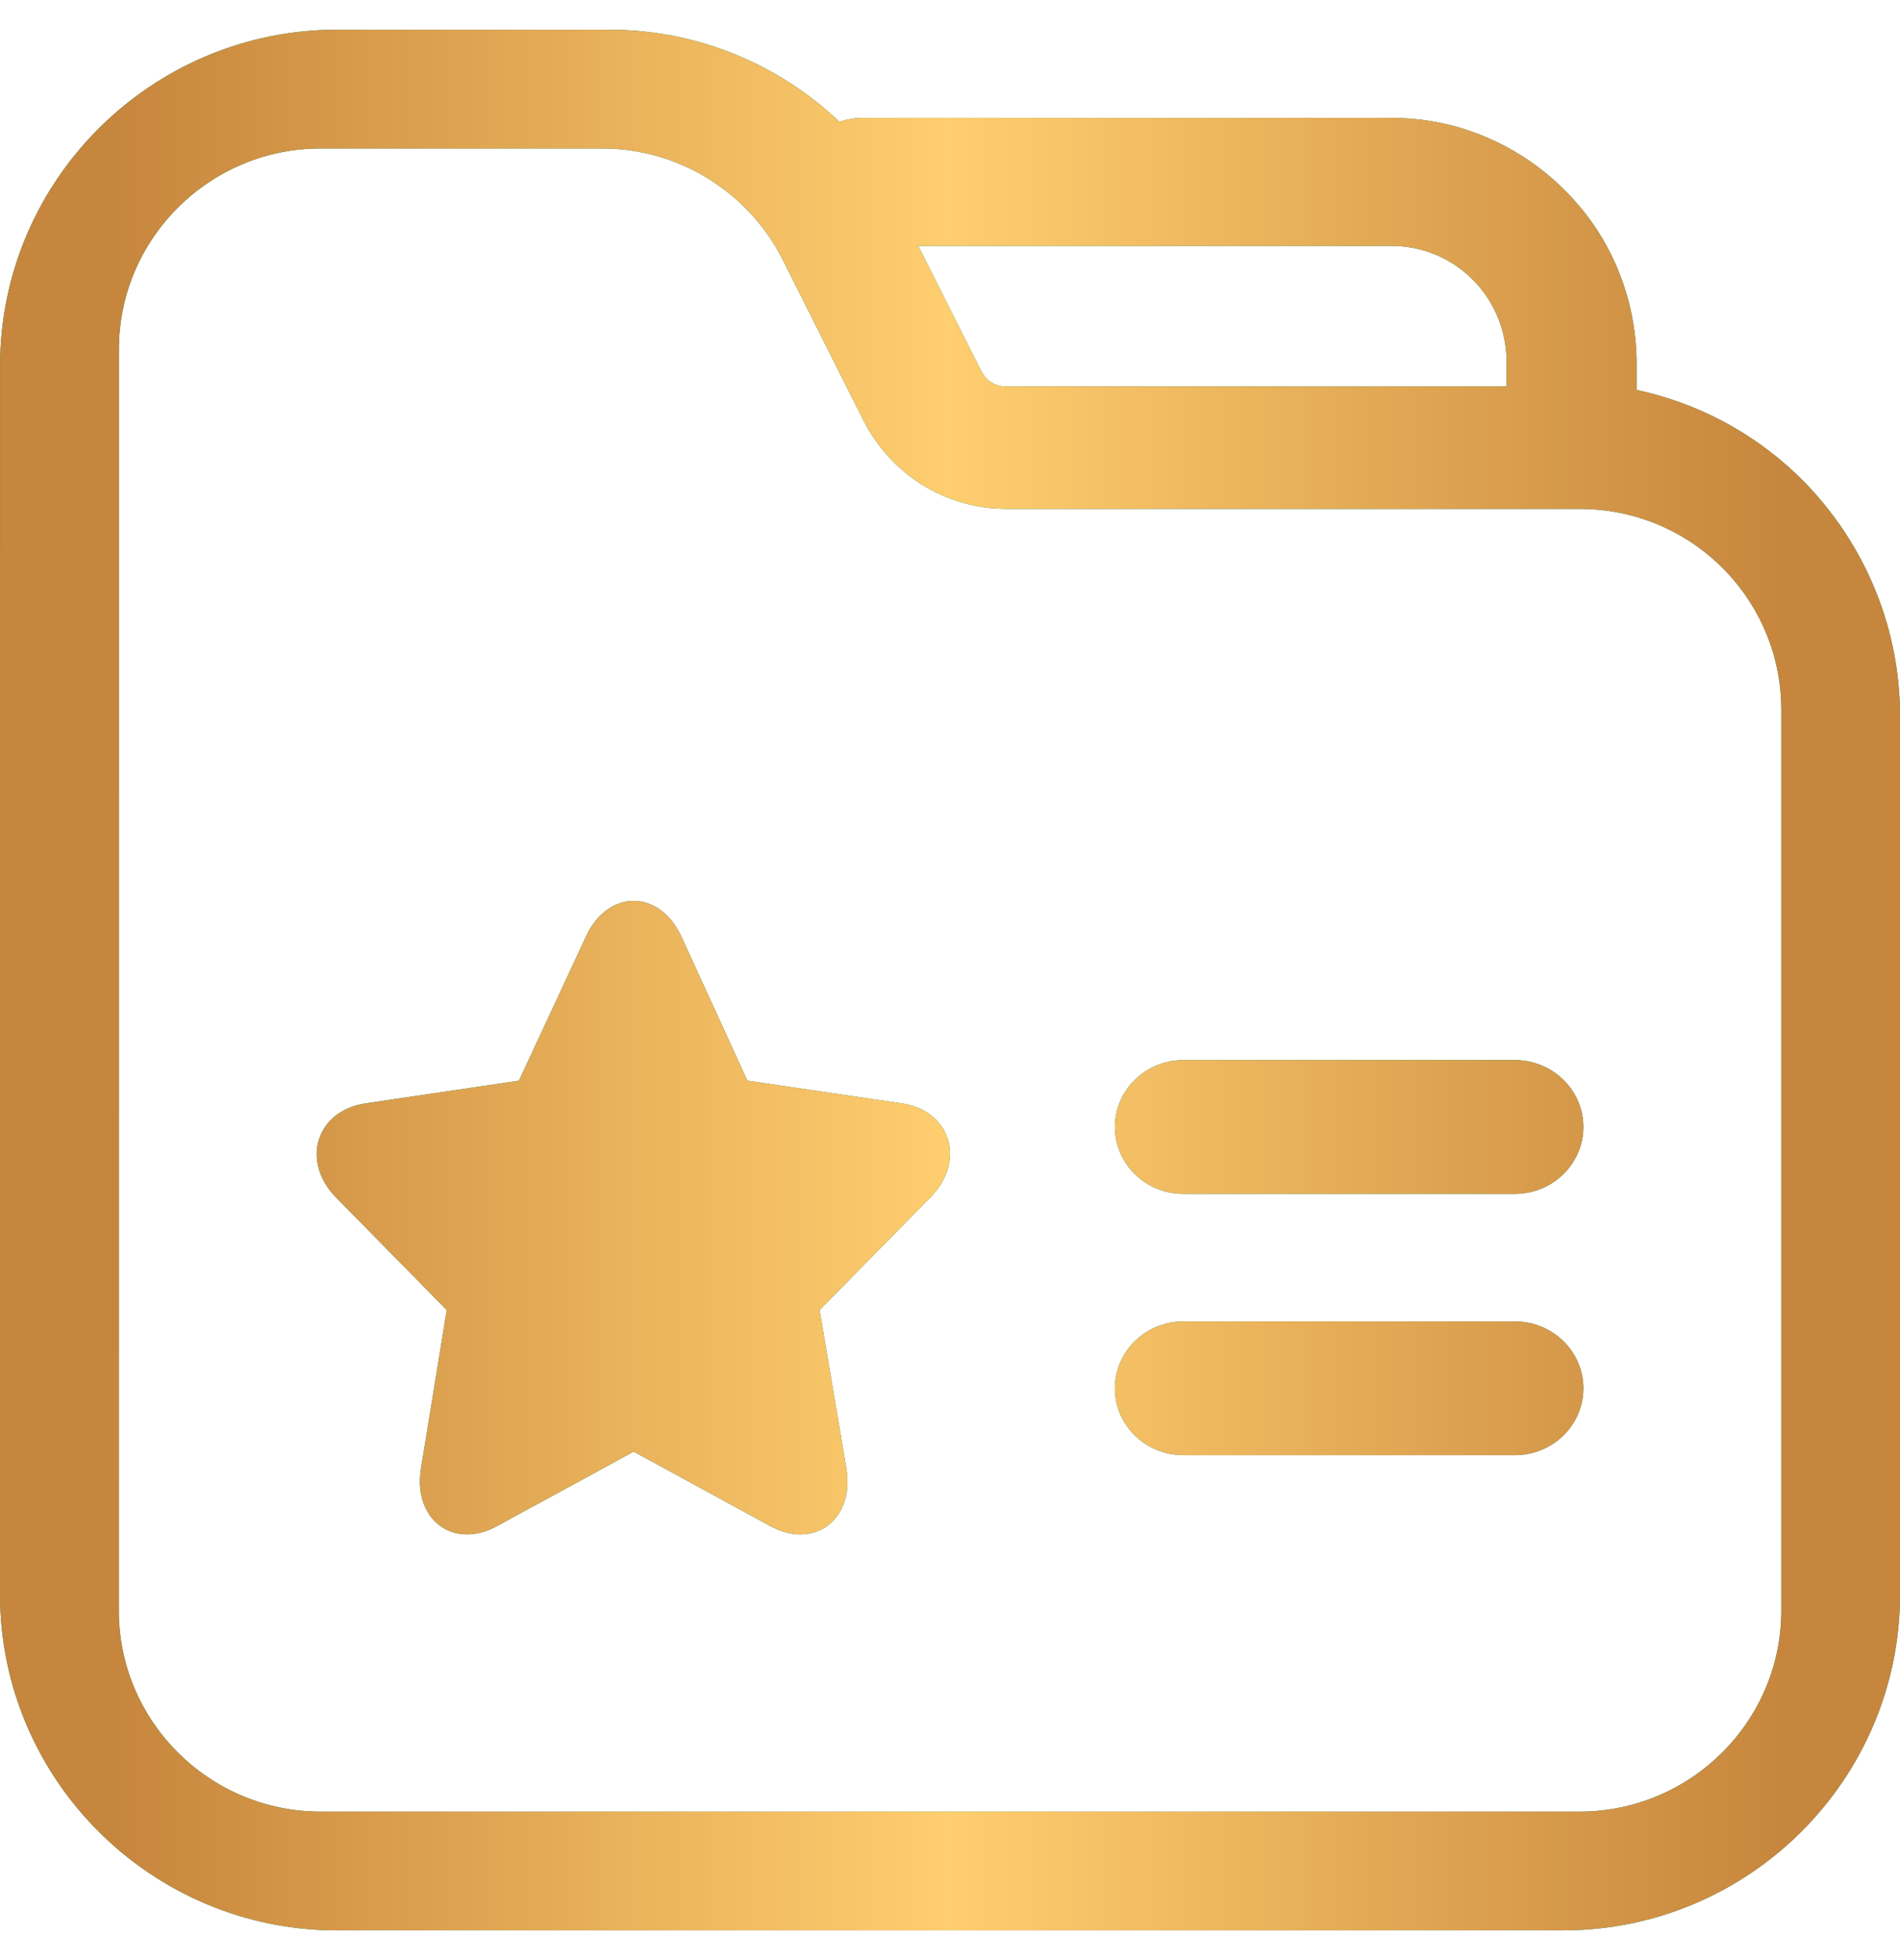 <svg width="32" height="33" viewBox="0 0 32 33" fill="none" xmlns="http://www.w3.org/2000/svg">
<g clip-path="url(#clip0_1183_30534)">
<path fill-rule="evenodd" clip-rule="evenodd" d="M5.676 32.5C2.557 32.5 0 29.969 0 26.838L0.001 6.162C0.001 3.031 2.558 0.5 5.676 0.5H10.268C11.731 0.5 13.112 1.074 14.14 2.052C14.26 2.009 14.389 1.985 14.524 1.985H23.432C23.775 1.985 24.107 2.027 24.424 2.105C25.463 2.368 26.345 3.017 26.912 3.892C27.311 4.515 27.547 5.253 27.563 6.045L27.563 6.069V6.565C28.594 6.784 29.52 7.285 30.256 7.984C31.331 9.014 32.001 10.463 32.001 12.069V26.838C32.001 29.969 29.444 32.5 26.325 32.5H5.676ZM5.396 30.5C3.527 30.5 2.001 28.979 2.001 27.119L2.002 5.881C2.002 4.021 3.528 2.5 5.397 2.5H10.148C11.423 2.5 12.604 3.228 13.18 4.369L14.544 7.081L14.549 7.092C15.015 7.995 15.933 8.568 16.953 8.568H26.605C28.488 8.568 30.001 10.086 30.001 11.949V27.119C30.001 28.979 28.474 30.5 26.605 30.5H5.396ZM15.466 4.14H23.432C24.488 4.14 25.346 4.978 25.373 6.043L25.373 6.046L25.373 6.506H16.933C16.773 6.506 16.617 6.42 16.528 6.251L16.527 6.25L15.466 4.14Z" fill="#007A5B"/>
<path fill-rule="evenodd" clip-rule="evenodd" d="M5.676 32.5C2.557 32.5 0 29.969 0 26.838L0.001 6.162C0.001 3.031 2.558 0.5 5.676 0.5H10.268C11.731 0.5 13.112 1.074 14.14 2.052C14.26 2.009 14.389 1.985 14.524 1.985H23.432C23.775 1.985 24.107 2.027 24.424 2.105C25.463 2.368 26.345 3.017 26.912 3.892C27.311 4.515 27.547 5.253 27.563 6.045L27.563 6.069V6.565C28.594 6.784 29.52 7.285 30.256 7.984C31.331 9.014 32.001 10.463 32.001 12.069V26.838C32.001 29.969 29.444 32.5 26.325 32.5H5.676ZM5.396 30.5C3.527 30.5 2.001 28.979 2.001 27.119L2.002 5.881C2.002 4.021 3.528 2.5 5.397 2.5H10.148C11.423 2.5 12.604 3.228 13.18 4.369L14.544 7.081L14.549 7.092C15.015 7.995 15.933 8.568 16.953 8.568H26.605C28.488 8.568 30.001 10.086 30.001 11.949V27.119C30.001 28.979 28.474 30.5 26.605 30.5H5.396ZM15.466 4.14H23.432C24.488 4.14 25.346 4.978 25.373 6.043L25.373 6.046L25.373 6.506H16.933C16.773 6.506 16.617 6.42 16.528 6.251L16.527 6.25L15.466 4.14Z" fill="url(#paint0_linear_1183_30534)"/>
<path d="M26.667 18.973C26.667 18.351 26.149 17.847 25.51 17.847H19.934C19.295 17.847 18.777 18.351 18.777 18.973C18.777 19.596 19.295 20.1 19.934 20.1H25.51C26.149 20.1 26.667 19.596 26.667 18.973Z" fill="#007A5B"/>
<path d="M26.667 18.973C26.667 18.351 26.149 17.847 25.51 17.847H19.934C19.295 17.847 18.777 18.351 18.777 18.973C18.777 19.596 19.295 20.1 19.934 20.1H25.51C26.149 20.1 26.667 19.596 26.667 18.973Z" fill="url(#paint1_linear_1183_30534)"/>
<path d="M26.667 23.373C26.667 22.751 26.149 22.247 25.51 22.247H19.934C19.295 22.247 18.777 22.751 18.777 23.373C18.777 23.996 19.295 24.5 19.934 24.5H25.51C26.149 24.5 26.667 23.996 26.667 23.373Z" fill="#007A5B"/>
<path d="M26.667 23.373C26.667 22.751 26.149 22.247 25.51 22.247H19.934C19.295 22.247 18.777 22.751 18.777 23.373C18.777 23.996 19.295 24.5 19.934 24.5H25.51C26.149 24.5 26.667 23.996 26.667 23.373Z" fill="url(#paint2_linear_1183_30534)"/>
<path fill-rule="evenodd" clip-rule="evenodd" d="M9.873 15.758C10.057 15.364 10.368 15.167 10.672 15.167C10.977 15.167 11.288 15.364 11.472 15.758L12.588 18.194L15.187 18.576C16.017 18.699 16.272 19.55 15.67 20.159L13.804 22.056L14.254 24.718C14.4 25.58 13.713 26.1 12.971 25.692L10.672 24.439C10.368 24.607 9.769 24.932 9.253 25.213C8.851 25.431 8.499 25.622 8.374 25.692C7.633 26.1 6.948 25.579 7.091 24.718L7.524 22.056L5.658 20.159C5.059 19.548 5.328 18.697 6.158 18.576L8.74 18.194L9.873 15.758Z" fill="#007A5B"/>
<path fill-rule="evenodd" clip-rule="evenodd" d="M9.873 15.758C10.057 15.364 10.368 15.167 10.672 15.167C10.977 15.167 11.288 15.364 11.472 15.758L12.588 18.194L15.187 18.576C16.017 18.699 16.272 19.55 15.67 20.159L13.804 22.056L14.254 24.718C14.4 25.58 13.713 26.1 12.971 25.692L10.672 24.439C10.368 24.607 9.769 24.932 9.253 25.213C8.851 25.431 8.499 25.622 8.374 25.692C7.633 26.1 6.948 25.579 7.091 24.718L7.524 22.056L5.658 20.159C5.059 19.548 5.328 18.697 6.158 18.576L8.74 18.194L9.873 15.758Z" fill="url(#paint3_linear_1183_30534)"/>
</g>
<defs>
<linearGradient id="paint0_linear_1183_30534" x1="0" y1="16.5" x2="32.001" y2="16.5" gradientUnits="userSpaceOnUse">
<stop offset="0.062" stop-color="#C7863D"/>
<stop offset="0.5" stop-color="#FFCE6F"/>
<stop offset="0.938" stop-color="#C7863D"/>
</linearGradient>
<linearGradient id="paint1_linear_1183_30534" x1="0" y1="16.5" x2="32.001" y2="16.5" gradientUnits="userSpaceOnUse">
<stop offset="0.062" stop-color="#C7863D"/>
<stop offset="0.5" stop-color="#FFCE6F"/>
<stop offset="0.938" stop-color="#C7863D"/>
</linearGradient>
<linearGradient id="paint2_linear_1183_30534" x1="0" y1="16.5" x2="32.001" y2="16.5" gradientUnits="userSpaceOnUse">
<stop offset="0.062" stop-color="#C7863D"/>
<stop offset="0.5" stop-color="#FFCE6F"/>
<stop offset="0.938" stop-color="#C7863D"/>
</linearGradient>
<linearGradient id="paint3_linear_1183_30534" x1="0" y1="16.5" x2="32.001" y2="16.5" gradientUnits="userSpaceOnUse">
<stop offset="0.062" stop-color="#C7863D"/>
<stop offset="0.5" stop-color="#FFCE6F"/>
<stop offset="0.938" stop-color="#C7863D"/>
</linearGradient>
<clipPath id="clip0_1183_30534">
<rect width="32" height="32" fill="white" transform="translate(0 0.5)"/>
</clipPath>
</defs>
</svg>
